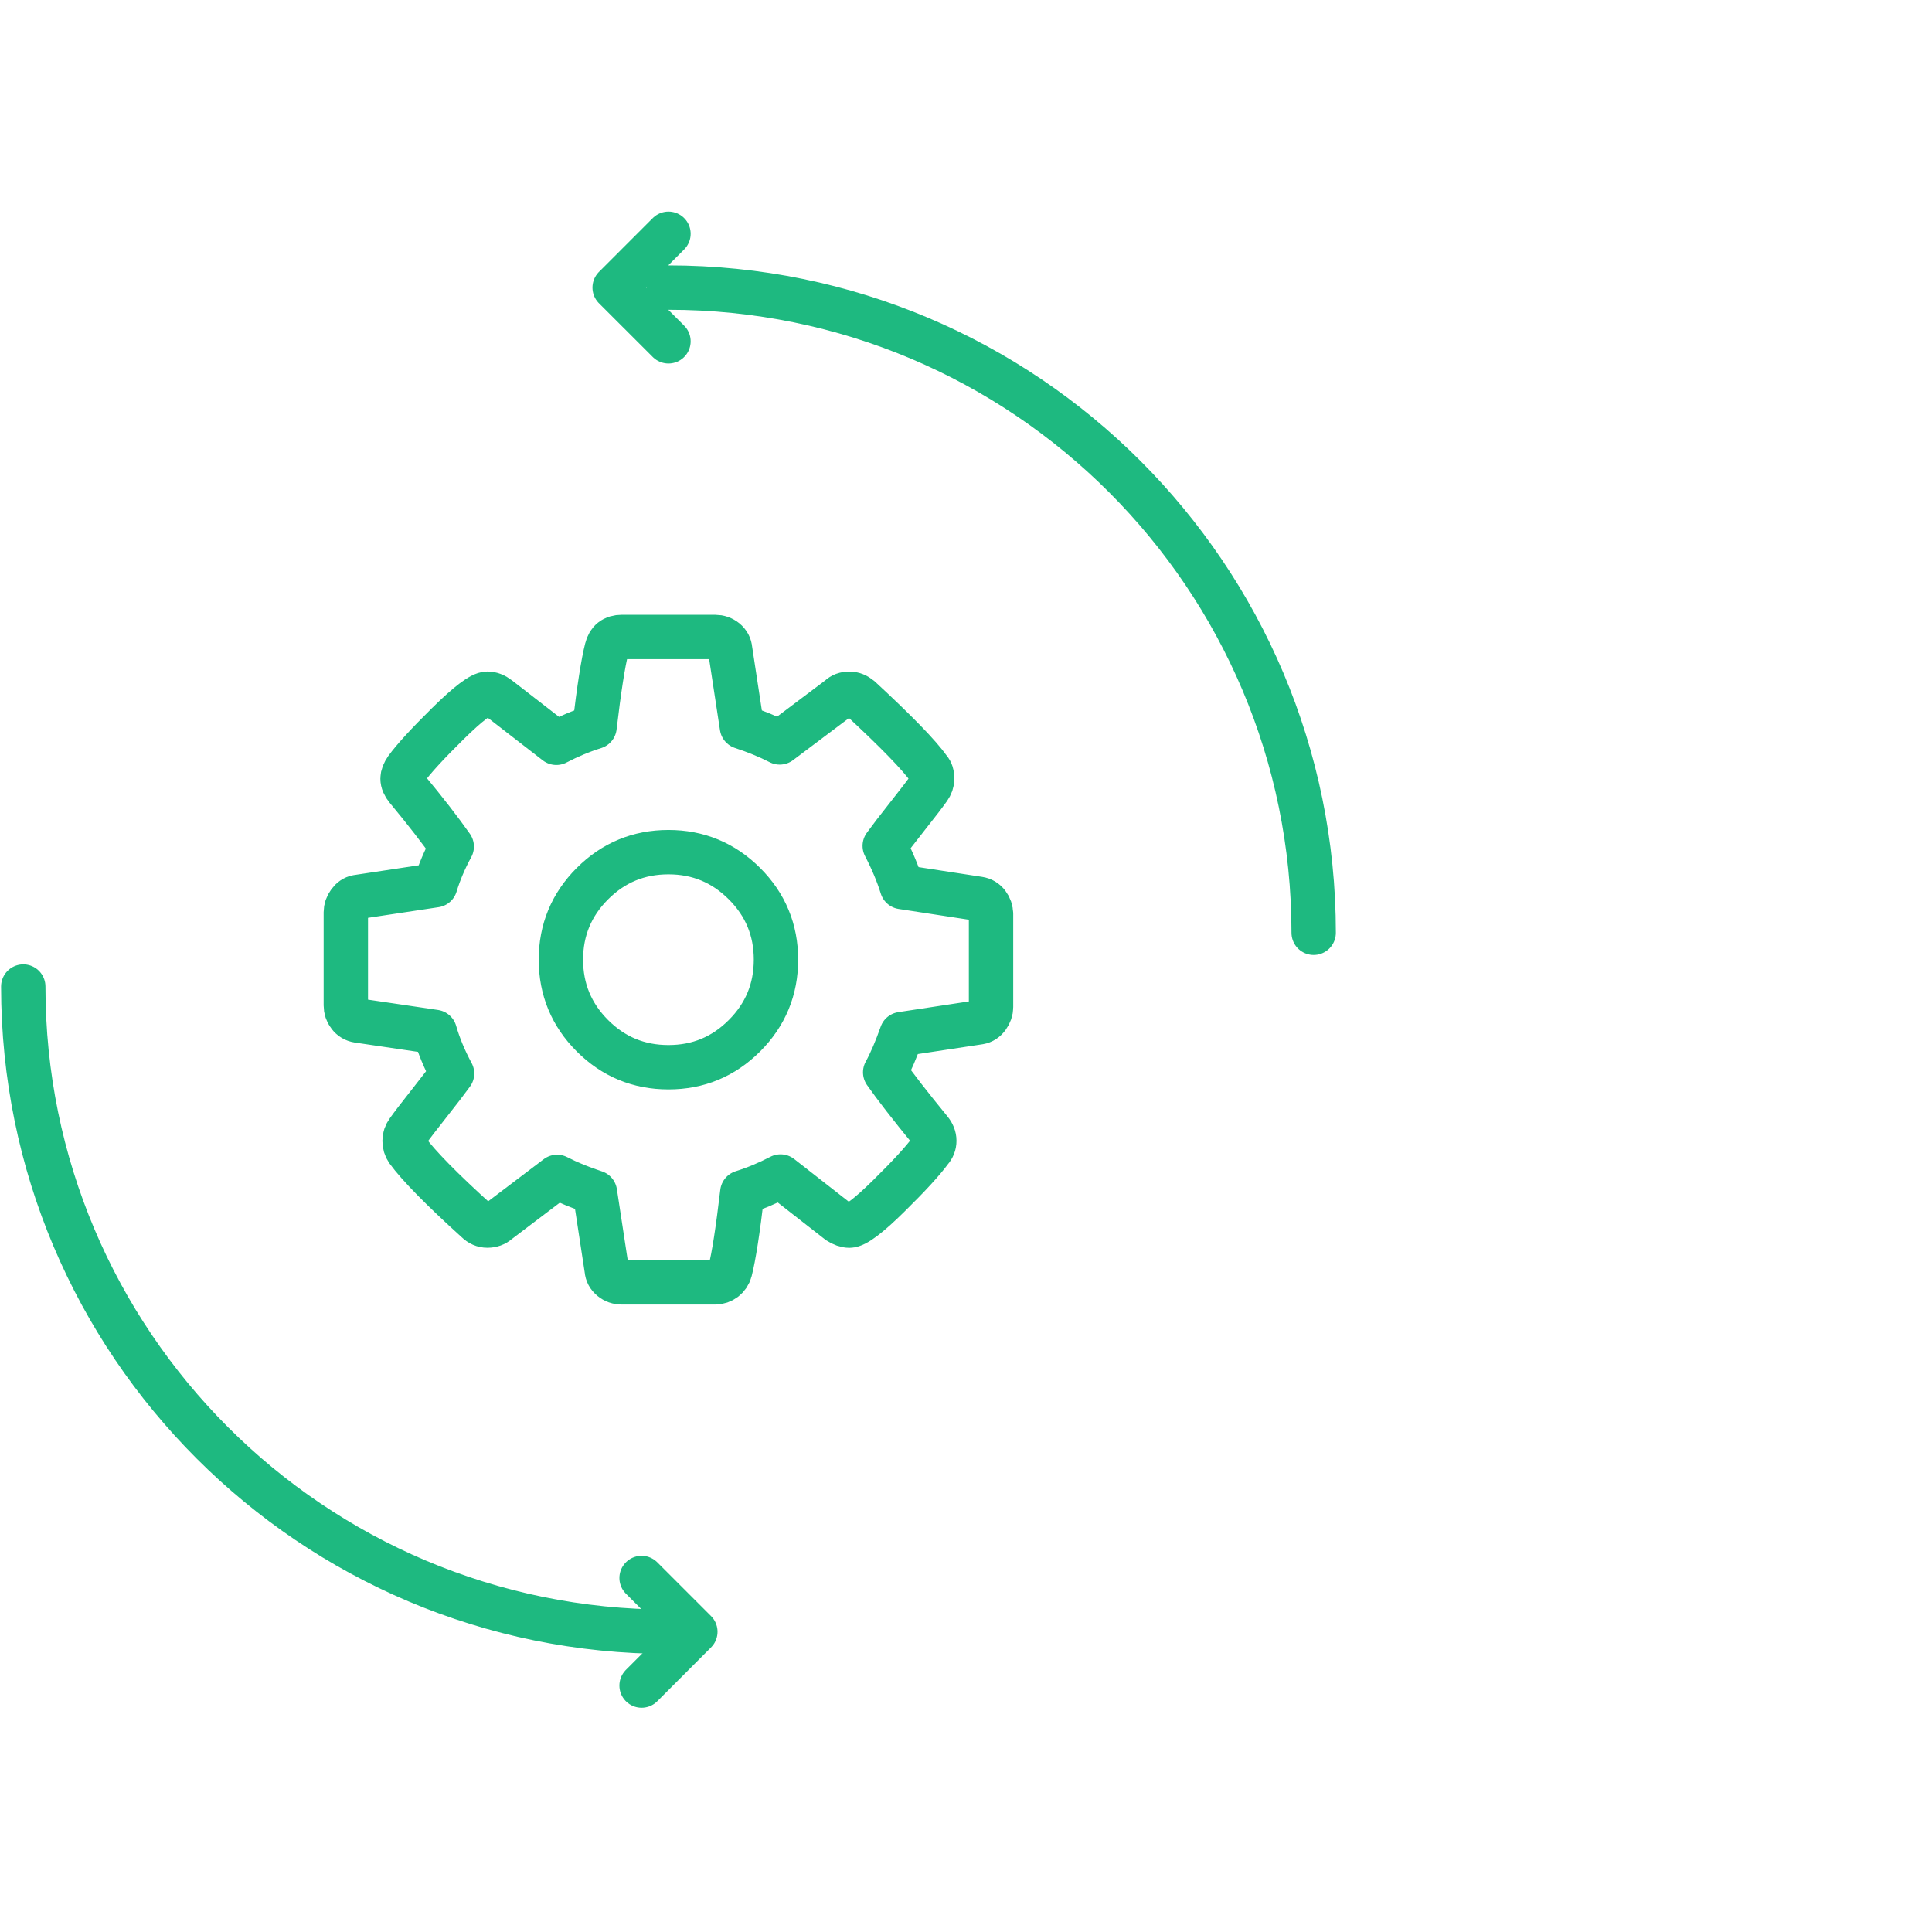 <?xml version="1.0" encoding="UTF-8"?>
<svg id="Layer_1" xmlns="http://www.w3.org/2000/svg" version="1.1" viewBox="0 0 304.8 304.8">
  <!-- Generator: Adobe Illustrator 29.1.0, SVG Export Plug-In . SVG Version: 2.1.0 Build 142)  -->
  <defs>
    <style>
      .st0 {
        fill: none;
        stroke: #1eb980;
        stroke-linecap: round;
        stroke-linejoin: round;
        stroke-width: 7px;
      }
    </style>
  </defs>
  <path class="st0" d="M156.35,144.18v14.71c0,.53-.18,1.04-.53,1.53s-.79.77-1.32.86l-12.26,1.86c-.84,2.39-1.7,4.4-2.59,6.03,1.55,2.21,3.91,5.26,7.09,9.14.44.53.66,1.09.66,1.66s-.2,1.08-.6,1.53c-1.19,1.63-3.38,4.02-6.56,7.15-3.18,3.14-5.26,4.71-6.23,4.71-.53,0-1.1-.2-1.72-.6l-9.15-7.15c-1.94,1.01-3.95,1.86-6.03,2.51-.71,6.03-1.35,10.14-1.92,12.35-.28,1.09-1.26,1.84-2.38,1.84h-14.71c-.62,0-1.16-.19-1.62-.57-.46-.37-.72-.85-.76-1.42l-1.86-12.2c-2.17-.71-4.16-1.52-5.97-2.45l-9.34,7.08c-.44.4-1,.6-1.66.6-.62,0-1.17-.24-1.66-.72-5.57-5.04-9.21-8.76-10.94-11.13-.31-.44-.46-.96-.46-1.53,0-.53.17-1.03.53-1.53.66-.93,1.79-2.4,3.38-4.41s2.78-3.57,3.58-4.67c-1.19-2.21-2.1-4.4-2.72-6.56l-12.12-1.79c-.58-.09-1.04-.37-1.39-.83-.36-.46-.53-.99-.53-1.56v-14.71c0-.53.17-1.04.53-1.53.35-.48.77-.77,1.26-.86l12.33-1.86c.62-2.03,1.48-4.07,2.59-6.1-1.77-2.52-4.13-5.57-7.09-9.14-.44-.53-.67-1.06-.67-1.59,0-.44.2-.95.6-1.53,1.15-1.58,3.32-3.96,6.53-7.12,3.2-3.16,5.29-4.74,6.26-4.74.57,0,1.15.22,1.72.66l9.15,7.09c1.94-1.01,3.95-1.86,6.03-2.51.71-6.01,1.35-10.12,1.92-12.33.3-1.24,1.1-1.86,2.38-1.86h14.71c.62,0,1.16.19,1.62.56.46.38.72.86.76,1.43l1.86,12.2c2.16.71,4.15,1.52,5.96,2.45l9.41-7.08c.4-.41.93-.6,1.59-.6.58,0,1.13.22,1.66.66,5.7,5.27,9.35,9.02,10.94,11.27.31.36.46.84.46,1.46,0,.53-.18,1.03-.53,1.53-.66.93-1.79,2.4-3.38,4.41-1.59,2.01-2.78,3.57-3.58,4.67,1.15,2.21,2.06,4.38,2.72,6.49l12.12,1.86c.58.09,1.04.37,1.39.83s.53.99.53,1.56ZM117.45,163.4c3.31-3.31,4.97-7.32,4.97-12s-1.65-8.68-4.97-11.99c-3.31-3.31-7.31-4.97-11.99-4.97s-8.68,1.65-12,4.97c-3.31,3.31-4.97,7.32-4.97,11.99s1.66,8.69,4.97,12c3.31,3.31,7.31,4.97,12,4.97s8.68-1.66,11.99-4.97Z"/>
  <polyline class="st0" points="101.22 248.95 109.7 257.43 101.22 265.92"/>
  <path class="st0" d="M207.25,147.16c0-56.22-45.57-101.79-101.79-101.79"/>
  <path class="st0" d="M105.46,257.43c-56.22,0-101.79-45.57-101.79-101.79"/>
  <polyline class="st0" points="105.46 36.88 96.97 45.37 105.46 53.85"/>
</svg>